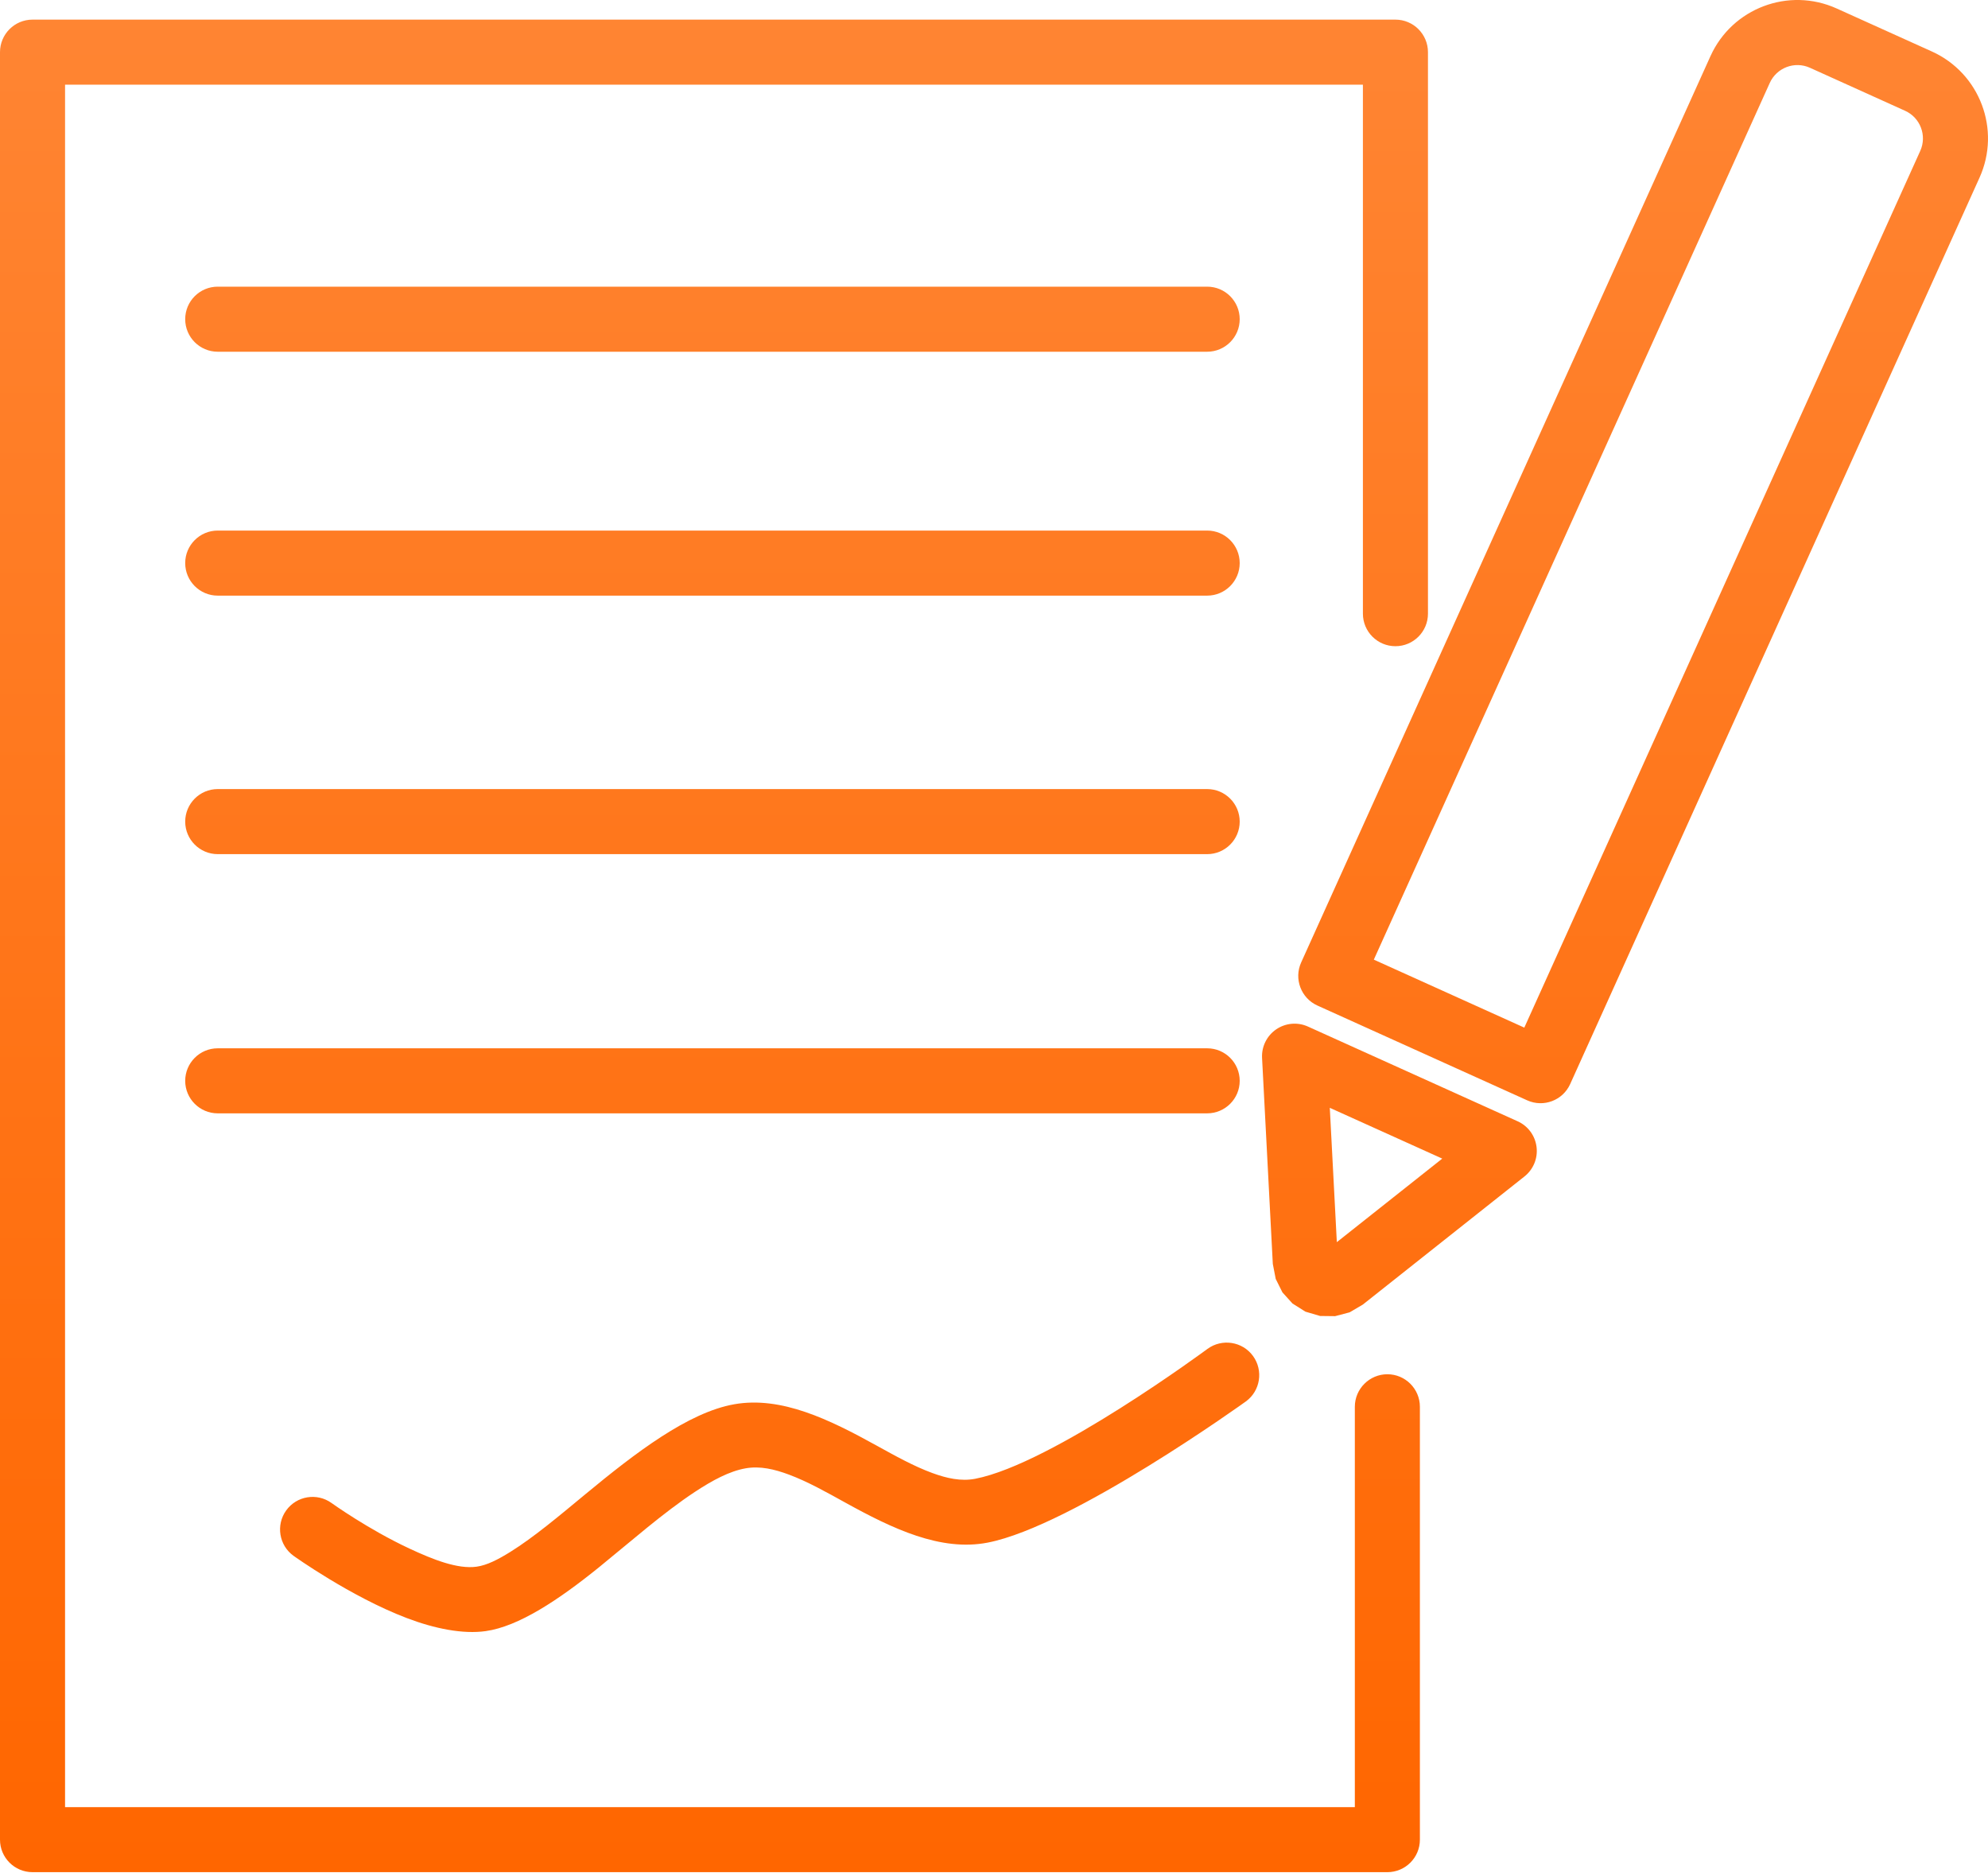 <?xml version="1.0" encoding="UTF-8"?>
<svg xmlns="http://www.w3.org/2000/svg" width="69" height="65" viewBox="0 0 69 65" fill="none">
  <path fill-rule="evenodd" clip-rule="evenodd" d="M7.557 12.206C6.934 12.206 6.428 11.7 6.428 11.077C6.428 10.453 6.934 9.948 7.557 9.948H41.899C42.522 9.948 43.028 10.453 43.028 11.077C43.028 11.7 42.522 12.206 41.899 12.206H7.557ZM7.557 20.67C6.934 20.67 6.428 20.164 6.428 19.541C6.428 18.918 6.934 18.412 7.557 18.412H41.899C42.522 18.412 43.028 18.918 43.028 19.541C43.028 20.164 42.522 20.67 41.899 20.67H7.557ZM7.557 29.641C6.934 29.641 6.428 29.135 6.428 28.512C6.428 27.889 6.934 27.383 7.557 27.383H41.899C42.522 27.383 43.028 27.889 43.028 28.512C43.028 29.135 42.522 29.641 41.899 29.641H7.557ZM7.557 38.636C6.934 38.636 6.428 38.13 6.428 37.508C6.428 36.884 6.934 36.379 7.557 36.379H41.899C42.522 36.379 43.028 36.884 43.028 37.508C43.028 38.13 42.522 38.636 41.899 38.636H7.557ZM10.19 53.992C9.684 53.629 9.569 52.923 9.932 52.417C10.296 51.91 11.002 51.795 11.508 52.159C11.508 52.159 12.777 53.071 14.215 53.741C15.024 54.118 15.882 54.461 16.543 54.368C16.905 54.318 17.292 54.116 17.711 53.856C18.529 53.347 19.411 52.603 20.314 51.856C22.054 50.416 23.888 49.012 25.487 48.731C27.116 48.444 28.785 49.258 30.423 50.164C31.072 50.522 31.717 50.883 32.363 51.119C32.861 51.301 33.355 51.413 33.85 51.317C36.521 50.799 41.911 46.809 41.911 46.809C42.415 46.442 43.122 46.552 43.489 47.055C43.856 47.559 43.746 48.266 43.243 48.633C43.243 48.633 37.234 52.961 34.28 53.533C32.649 53.849 30.975 53.049 29.331 52.14C28.68 51.78 28.032 51.415 27.383 51.173C26.879 50.985 26.38 50.866 25.878 50.955C25.316 51.054 24.729 51.371 24.121 51.771C23.022 52.495 21.892 53.495 20.808 54.374C19.384 55.528 17.997 56.444 16.856 56.604C16.071 56.715 15.091 56.522 14.113 56.149C12.163 55.406 10.19 53.992 10.19 53.992ZM67.051 1.786C68.718 2.539 69.459 4.501 68.705 6.167L54.498 37.62C54.242 38.188 53.574 38.441 53.005 38.184L45.725 34.895C45.157 34.639 44.904 33.97 45.16 33.402L59.367 1.949C60.12 0.282 62.082 -0.459 63.749 0.295L67.051 1.786ZM66.121 3.844L62.82 2.352C62.289 2.112 61.665 2.348 61.425 2.879L47.683 33.302L52.906 35.661L66.648 5.238C66.888 4.708 66.652 4.083 66.121 3.844ZM44.177 43.861L43.804 36.712C43.784 36.318 43.97 35.943 44.295 35.721C44.62 35.499 45.037 35.462 45.396 35.624L52.675 38.912C53.035 39.074 53.283 39.411 53.331 39.803C53.38 40.193 53.221 40.581 52.912 40.826L47.302 45.272L46.844 45.541L46.34 45.674L45.819 45.668L45.309 45.518L44.86 45.235L44.511 44.849L44.278 44.382L44.177 43.861ZM46.399 43.106L50.058 40.207L46.155 38.444L46.399 43.106ZM49.562 21.296C49.562 21.92 49.056 22.425 48.433 22.425C47.81 22.425 47.304 21.92 47.304 21.296V2.939H2.258V62.712H47.024V48.819C47.024 48.197 47.531 47.69 48.153 47.69C48.777 47.69 49.282 48.197 49.282 48.819V63.841C49.282 64.464 48.777 64.969 48.153 64.969H1.129C0.505 64.969 0 64.464 0 63.841V1.81C0 1.187 0.505 0.681 1.129 0.681H48.433C49.056 0.681 49.562 1.187 49.562 1.81V21.296Z" fill="url(#paint0_linear_15_6)"></path>
  <defs>
    <linearGradient id="paint0_linear_15_6" x1="34.5" y1="0" x2="34.5" y2="64.969" gradientUnits="userSpaceOnUse">
      <stop stop-color="#FF8533"></stop>
      <stop offset="1" stop-color="#FF6600"></stop>
    </linearGradient>
  </defs>
</svg>
